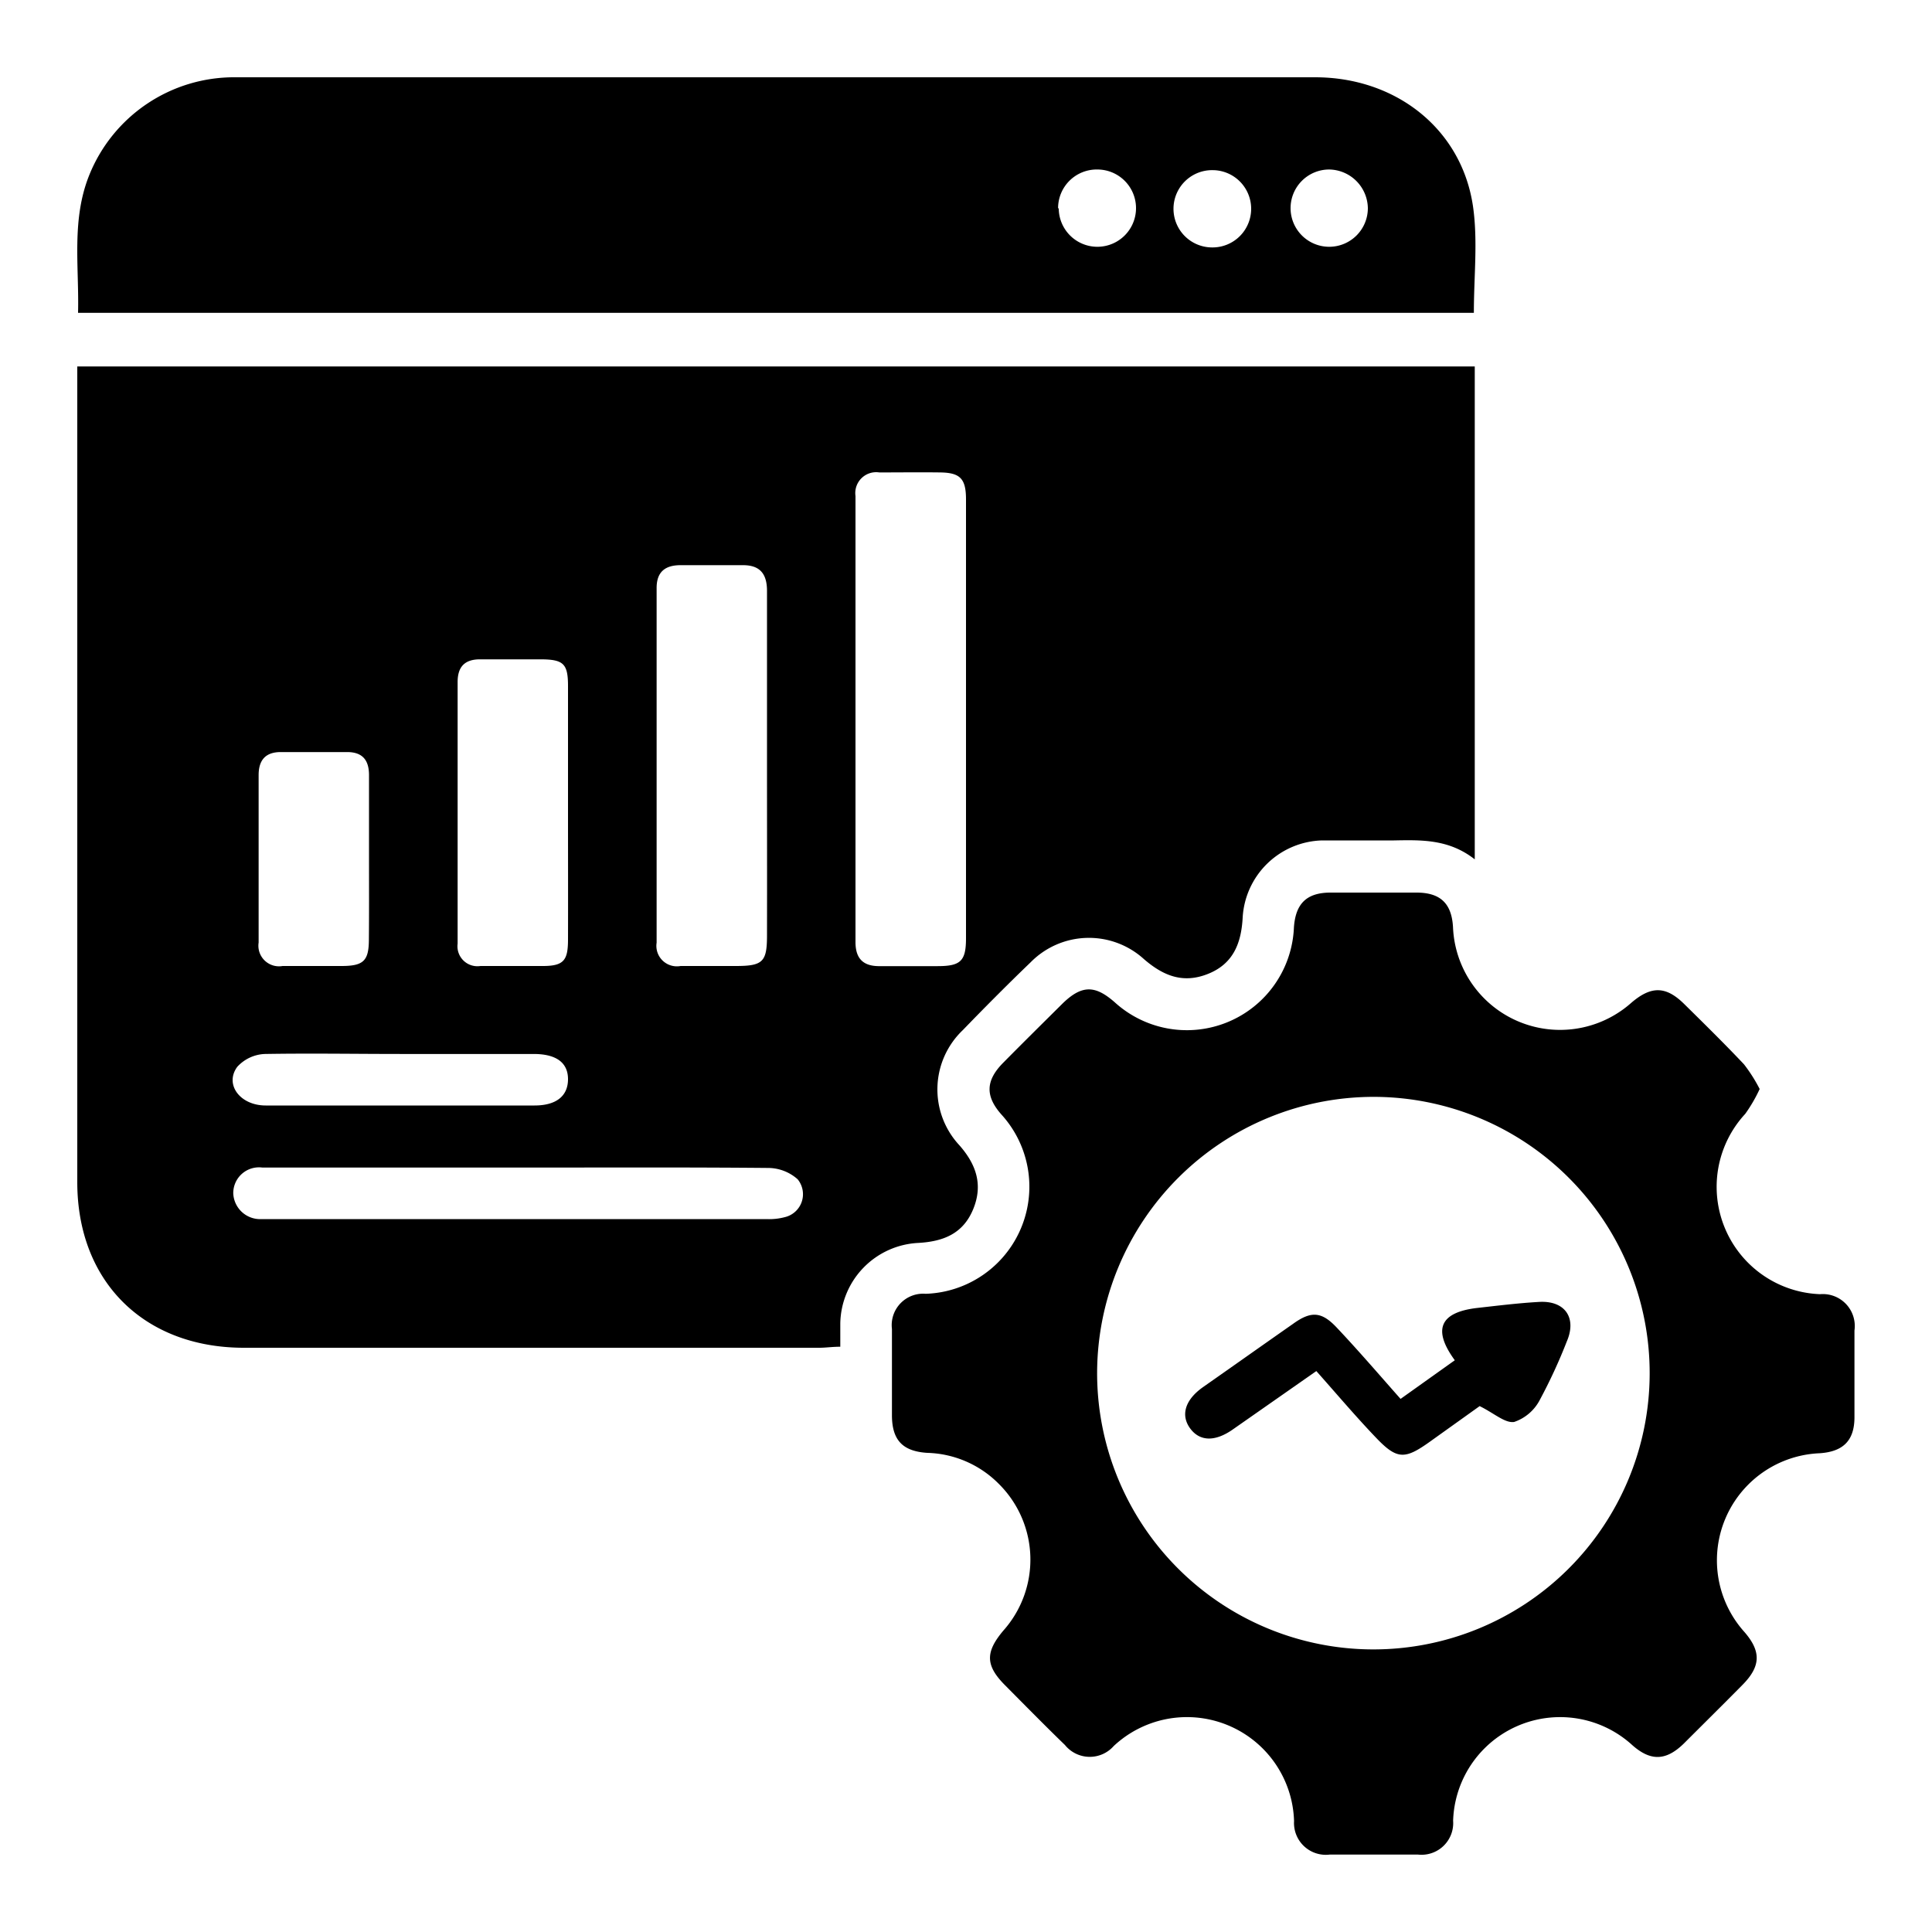 <svg xmlns="http://www.w3.org/2000/svg" id="Layer_1" data-name="Layer 1" viewBox="0 0 150 150"><path d="M114.5,28.45V66.72c-2-1.57-4.12-1.51-6.27-1.47-1.85,0-3.72,0-5.57,0a6.35,6.35,0,0,0-6.18,6c-.11,2-.74,3.57-2.66,4.35s-3.46.2-5-1.13a6.35,6.35,0,0,0-8.81.25c-1.79,1.72-3.54,3.48-5.26,5.26a6.36,6.36,0,0,0-.28,8.92c1.33,1.5,1.87,3.1,1.08,5s-2.33,2.49-4.25,2.6a6.37,6.37,0,0,0-6.06,6.24c0,.56,0,1.13,0,1.82-.62,0-1.12.08-1.63.08q-22.4,0-44.78,0C11.15,104.59,6,99.48,6,91.78V28.45ZM75,55.94V38.77c0-1.6-.45-2.07-2-2.09s-3.15,0-4.73,0a1.62,1.62,0,0,0-1.85,1.83q0,17.31,0,34.63c0,1.33.64,1.9,1.94,1.87,1.48,0,3,0,4.44,0,1.79,0,2.2-.4,2.2-2.17ZM59.55,59.47c0-4.53,0-9.06,0-13.59,0-1.32-.54-2-1.86-2H52.84c-1.21,0-1.87.53-1.86,1.8V73.19A1.59,1.59,0,0,0,52.84,75c1.43,0,2.86,0,4.29,0,2.1,0,2.42-.32,2.42-2.37C59.56,68.24,59.55,63.85,59.55,59.47ZM44.1,63.13c0-3.29,0-6.58,0-9.87,0-1.73-.35-2.06-2.11-2.07-1.58,0-3.15,0-4.72,0-1.21,0-1.74.6-1.74,1.76q0,10.16,0,20.31A1.55,1.55,0,0,0,37.3,75c1.62,0,3.24,0,4.86,0s1.93-.46,1.94-2C44.11,69.71,44.1,66.42,44.1,63.13ZM40.38,90.65c-6.68,0-13.35,0-20,0a2,2,0,0,0-2.27,2,2.09,2.09,0,0,0,2.21,2h39.2a4.77,4.77,0,0,0,1.41-.15,1.83,1.83,0,0,0,1-2.94,3.46,3.46,0,0,0-2.24-.88C53.25,90.62,46.82,90.65,40.38,90.65ZM28.65,66.76c0-2.19,0-4.38,0-6.58,0-1.16-.5-1.79-1.7-1.79H21.8c-1.2,0-1.72.64-1.72,1.79v13A1.6,1.6,0,0,0,21.94,75c1.52,0,3,0,4.57,0,1.72,0,2.13-.4,2.13-2.08C28.66,70.86,28.65,68.81,28.65,66.76Zm2.49,15.07c-3.52,0-7-.06-10.57,0a3.06,3.06,0,0,0-2.15,1c-1,1.36.21,3,2.21,3q10.44,0,20.87,0c1.67,0,2.58-.72,2.6-2s-.85-2-2.67-2Z"></path><path d="M136.62,84.55a11.72,11.72,0,0,1-1.12,1.93,8.34,8.34,0,0,0,5.81,14,2.48,2.48,0,0,1,2.67,2.82q0,3.38,0,6.73c0,1.82-.88,2.68-2.71,2.8a8.32,8.32,0,0,0-5.84,13.87c1.32,1.52,1.28,2.67-.14,4.11s-3,3-4.55,4.55c-1.38,1.35-2.57,1.4-4,.14a8.31,8.31,0,0,0-13.92,5.86,2.46,2.46,0,0,1-2.72,2.63c-2.29,0-4.58,0-6.87,0a2.47,2.47,0,0,1-2.76-2.6,8.32,8.32,0,0,0-14-5.83,2.48,2.48,0,0,1-3.79-.08c-1.58-1.53-3.12-3.1-4.66-4.65s-1.5-2.58-.13-4.22a8.28,8.28,0,0,0-.34-11.4A8.12,8.12,0,0,0,72,112.8c-1.93-.12-2.74-1-2.75-2.9,0-2.24,0-4.48,0-6.72a2.44,2.44,0,0,1,2.62-2.73,8.32,8.32,0,0,0,5.87-13.93c-1.26-1.43-1.21-2.63.14-4,1.51-1.53,3-3,4.56-4.55s2.6-1.47,4.1-.16A8.32,8.32,0,0,0,100.46,72c.13-1.86,1-2.68,2.79-2.7,2.24,0,4.48,0,6.72,0,1.86,0,2.73.84,2.84,2.66a8.32,8.32,0,0,0,13.84,5.9c1.55-1.33,2.69-1.31,4.11.09s3.13,3.08,4.64,4.68A12.21,12.21,0,0,1,136.62,84.55Zm-51.44,22a21.45,21.45,0,1,0,21.53-21.39A21.48,21.48,0,0,0,85.18,106.57Z"></path><path d="M114.43,24.29H6.06c.09-3.62-.53-7.24.88-10.72A12.12,12.12,0,0,1,18.26,6c8.11,0,16.22,0,24.32,0Q72.34,6,102.1,6c6.27,0,11.37,4,12.26,10C114.75,18.69,114.43,21.45,114.43,24.29ZM97.14,16.21a3,3,0,0,0-3-3,3,3,0,1,0-.06,6A3,3,0,0,0,97.14,16.21Zm9.06-.05a3.05,3.05,0,0,0-3-3,3,3,0,1,0,3,3Zm-24,0a3,3,0,0,0,3,3,3,3,0,1,0,0-6A3,3,0,0,0,82.15,16.19Z"></path><path d="M108.74,108.61l4.21-3c-1.74-2.38-1.16-3.72,1.73-4.06,1.61-.18,3.22-.38,4.83-.47,2-.11,2.92,1.24,2.14,3.06a41.28,41.28,0,0,1-2.09,4.53,3.52,3.52,0,0,1-2,1.73c-.71.11-1.56-.68-2.68-1.23l-3.86,2.76c-1.94,1.39-2.55,1.4-4.16-.28s-3.12-3.47-4.66-5.2L95.69,111c-1.37.95-2.54.91-3.28-.09s-.45-2.2,1-3.22c2.34-1.64,4.67-3.29,7-4.92,1.39-1,2.21-.94,3.38.31C105.5,104.89,107.11,106.77,108.74,108.61Z"></path></svg>